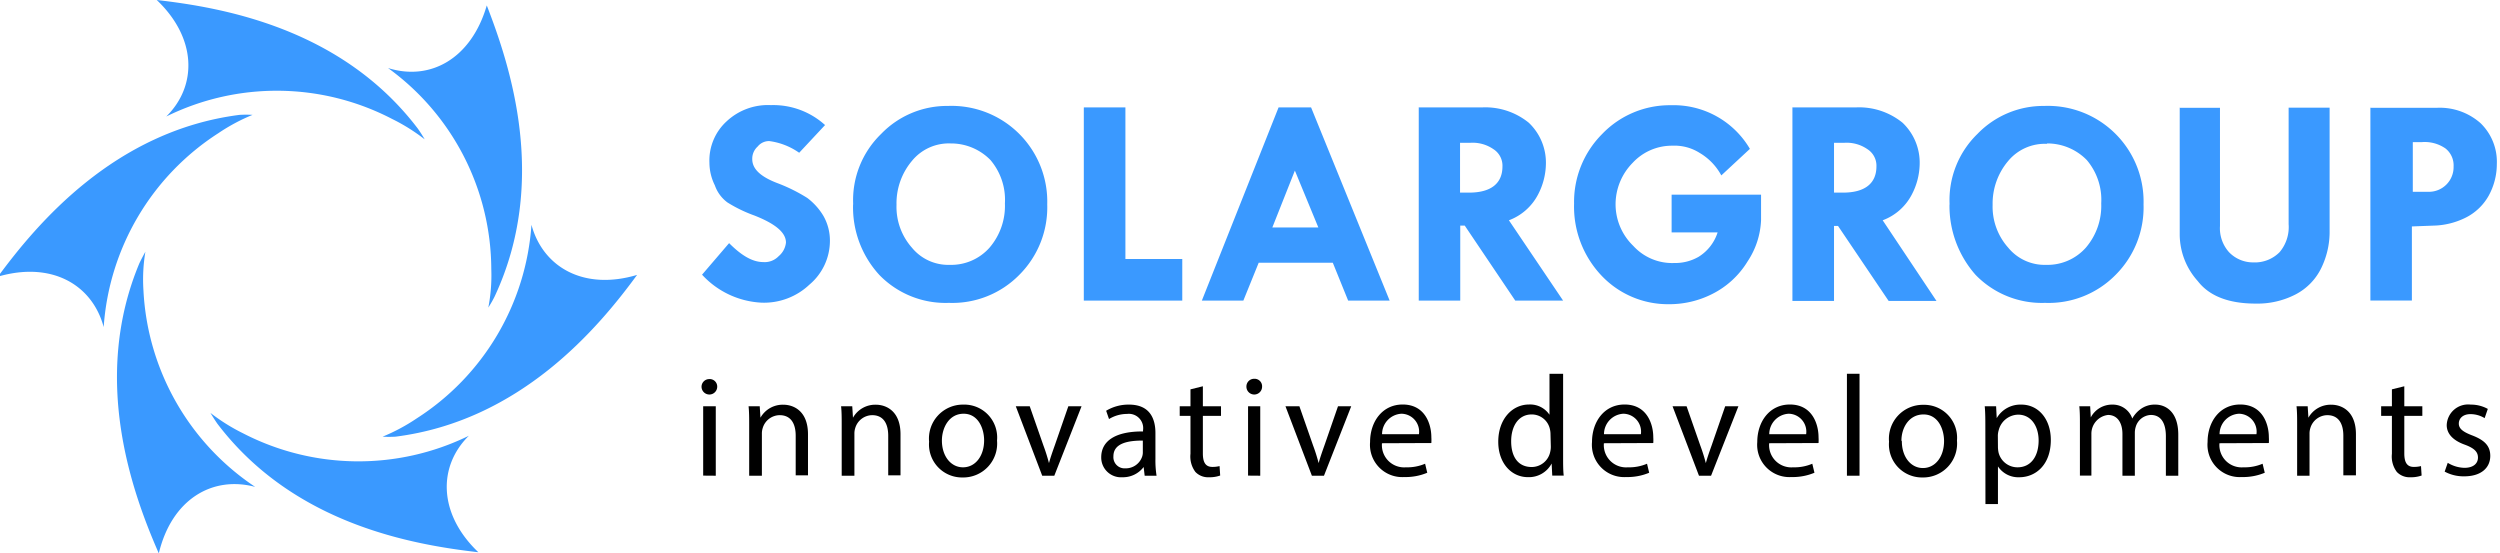 <svg id="Слой_1" data-name="Слой 1" xmlns="http://www.w3.org/2000/svg" viewBox="0 0 244 54"><defs><style>.cls-1{fill:#3a99ff;}</style></defs><title>engl logoМонтажная область 1</title><path class="cls-1" d="M16.22,11.38c3.05-3,3-7.65-.92-11.38,6.34.73,18,2.71,25.47,12.54.24.34.49.73.68,1.06a18.37,18.37,0,0,0-3.2-2,24.38,24.38,0,0,0-22-.24ZM37.87,6.64C42,7.94,46,5.72,47.51.53c2.33,6,6,17.19.78,28.38-.19.39-.39.73-.63,1.11a16.53,16.53,0,0,0,.29-3.77A24.33,24.33,0,0,0,37.87,6.64Zm14,15.3C53,26.1,57,28.38,62.18,26.83,58.4,32,50.8,41.07,38.6,42.62a11.49,11.49,0,0,1-1.26,0,18.53,18.53,0,0,0,3.34-1.79A24.42,24.42,0,0,0,51.87,21.94Zm-6.1,20.58c-3.05,3-3,7.65.92,11.38-6.34-.73-18-2.71-25.47-12.54-.24-.34-.48-.73-.68-1.06a18.56,18.56,0,0,0,3.2,2,24.52,24.52,0,0,0,22,.24Zm-20.87,5c-4.17-1.11-8.14,1.21-9.4,6.49-2.57-5.86-6.64-17-1.89-28.33.19-.39.39-.77.58-1.11A16.38,16.38,0,0,0,14,28.33,24.52,24.52,0,0,0,24.89,47.51ZM10.12,31.92C9,27.75,5,25.48-.2,27c3.78-5.13,11.38-14.24,23.59-15.79a11.49,11.49,0,0,1,1.26,0A18.45,18.45,0,0,0,21.31,13,24.49,24.49,0,0,0,10.12,31.92Z"/><path d="M70,37.74a.76.76,0,0,1-1.53,0A.75.75,0,0,1,69.2,37,.73.73,0,0,1,70,37.74Zm-1.37,8.68V39.65h1.23v6.78Z"/><path d="M73.12,41.48c0-.7,0-1.28-.06-1.83h1.09l.07,1.12h0a2.49,2.49,0,0,1,2.24-1.27c.94,0,2.4.56,2.4,2.89v4H77.66V42.52c0-1.09-.41-2-1.57-2a1.75,1.75,0,0,0-1.65,1.26,1.77,1.77,0,0,0-.08.57v4.08H73.12Z"/><path d="M82.15,41.48c0-.7,0-1.28-.06-1.83h1.09l.07,1.12h0a2.49,2.49,0,0,1,2.24-1.27c.94,0,2.4.56,2.4,2.89v4H86.69V42.52c0-1.09-.41-2-1.57-2a1.75,1.75,0,0,0-1.65,1.26,1.77,1.77,0,0,0-.08.57v4.08H82.15Z"/><path d="M97.31,43a3.31,3.31,0,0,1-3.38,3.6,3.22,3.22,0,0,1-3.25-3.49A3.31,3.31,0,0,1,94,39.49,3.21,3.21,0,0,1,97.31,43ZM91.93,43c0,1.49.85,2.61,2.06,2.61s2.06-1.11,2.06-2.63c0-1.15-.57-2.6-2-2.6S91.93,41.76,91.93,43Z"/><path d="M100.5,39.65l1.33,3.81a17.43,17.43,0,0,1,.55,1.74h0c.15-.56.35-1.12.57-1.74l1.32-3.81h1.29l-2.66,6.78h-1.18l-2.58-6.78Z"/><path d="M111.72,46.43l-.1-.85h0a2.53,2.53,0,0,1-2.07,1,1.93,1.93,0,0,1-2.07-1.95c0-1.64,1.46-2.54,4.08-2.52V42A1.4,1.4,0,0,0,110,40.4a3.37,3.37,0,0,0-1.76.5l-.28-.81a4.21,4.21,0,0,1,2.23-.6c2.07,0,2.58,1.42,2.58,2.77V44.8a9.55,9.55,0,0,0,.11,1.63ZM111.54,43c-1.34,0-2.87.21-2.87,1.53a1.09,1.09,0,0,0,1.16,1.18,1.69,1.69,0,0,0,1.64-1.13,1.3,1.3,0,0,0,.07-.39Z"/><path d="M117.4,37.7v1.95h1.77v.94H117.4v3.66c0,.84.24,1.32.92,1.32a2.74,2.74,0,0,0,.71-.08l.06.92a3,3,0,0,1-1.09.17,1.71,1.71,0,0,1-1.33-.52,2.51,2.51,0,0,1-.48-1.77v-3.7h-1.05v-.94h1.05V38Z"/><path d="M123.18,37.74a.76.76,0,0,1-1.53,0,.75.75,0,0,1,.77-.77A.73.73,0,0,1,123.18,37.74Zm-1.37,8.68V39.65H123v6.78Z"/><path d="M126.82,39.65l1.33,3.81a17.44,17.44,0,0,1,.55,1.74h0c.15-.56.35-1.12.57-1.74l1.32-3.81h1.29l-2.66,6.78h-1.18l-2.58-6.78Z"/><path d="M134.88,43.26a2.17,2.17,0,0,0,2.33,2.35,4.45,4.45,0,0,0,1.88-.35l.21.88a5.49,5.49,0,0,1-2.25.42,3.15,3.15,0,0,1-3.33-3.42c0-2,1.21-3.66,3.18-3.66,2.21,0,2.8,1.95,2.8,3.19a4.72,4.72,0,0,1,0,.57Zm3.61-.88a1.75,1.75,0,0,0-1.71-2,2,2,0,0,0-1.89,2Z"/><path d="M152.56,36.48v8.19c0,.6,0,1.29.06,1.75H151.5l-.06-1.18h0a2.51,2.51,0,0,1-2.31,1.33c-1.64,0-2.9-1.39-2.9-3.45,0-2.25,1.39-3.64,3-3.64a2.27,2.27,0,0,1,2,1h0v-4Zm-1.23,5.92a2.17,2.17,0,0,0-.06-.52,1.81,1.81,0,0,0-1.78-1.43c-1.27,0-2,1.12-2,2.62s.67,2.51,2,2.51a1.85,1.85,0,0,0,1.81-1.47,2.14,2.14,0,0,0,.06-.53Z"/><path d="M156.54,43.26a2.17,2.17,0,0,0,2.33,2.35,4.45,4.45,0,0,0,1.88-.35l.21.88a5.49,5.49,0,0,1-2.25.42,3.15,3.15,0,0,1-3.33-3.42c0-2,1.21-3.66,3.18-3.66,2.21,0,2.8,1.95,2.8,3.19a4.72,4.72,0,0,1,0,.57Zm3.61-.88a1.75,1.75,0,0,0-1.71-2,2,2,0,0,0-1.89,2Z"/><path d="M164.61,39.65l1.33,3.81a17.44,17.44,0,0,1,.55,1.74h0c.15-.56.35-1.12.57-1.74l1.32-3.81h1.29L167,46.43h-1.18l-2.58-6.78Z"/><path d="M172.67,43.26A2.17,2.17,0,0,0,175,45.61a4.45,4.45,0,0,0,1.88-.35l.21.88a5.49,5.49,0,0,1-2.25.42,3.15,3.15,0,0,1-3.33-3.42c0-2,1.21-3.66,3.18-3.66,2.21,0,2.8,1.95,2.8,3.19a4.72,4.72,0,0,1,0,.57Zm3.61-.88a1.75,1.75,0,0,0-1.71-2,2,2,0,0,0-1.89,2Z"/><path d="M180.26,36.48h1.23v9.95h-1.23Z"/><path d="M191,43a3.31,3.31,0,0,1-3.38,3.6,3.22,3.22,0,0,1-3.25-3.49,3.31,3.31,0,0,1,3.36-3.6A3.21,3.21,0,0,1,191,43Zm-5.38.07c0,1.49.85,2.61,2.06,2.61s2.06-1.11,2.06-2.63c0-1.15-.57-2.6-2-2.6S185.58,41.76,185.58,43Z"/><path d="M193.77,41.86c0-.87,0-1.57-.06-2.21h1.11l.06,1.16h0a2.67,2.67,0,0,1,2.41-1.32c1.64,0,2.87,1.39,2.87,3.45,0,2.44-1.49,3.64-3.08,3.64A2.38,2.38,0,0,1,195,45.52h0V49.2h-1.22ZM195,43.67a2.84,2.84,0,0,0,.06.5,1.9,1.9,0,0,0,1.85,1.44c1.3,0,2.06-1.06,2.06-2.62,0-1.36-.71-2.52-2-2.52A2,2,0,0,0,195.07,42a2,2,0,0,0-.08.5Z"/><path d="M203,41.48c0-.7,0-1.28-.06-1.83H204l.06,1.09h0a2.34,2.34,0,0,1,2.13-1.25,2,2,0,0,1,1.92,1.36h0a2.79,2.79,0,0,1,.76-.88,2.31,2.31,0,0,1,1.5-.48c.9,0,2.23.59,2.23,2.94v4h-1.21V42.59c0-1.3-.48-2.09-1.47-2.09a1.6,1.6,0,0,0-1.46,1.12,2,2,0,0,0-.1.62v4.19h-1.21V42.36c0-1.08-.48-1.86-1.41-1.86a1.84,1.84,0,0,0-1.62,1.83v4.09H203Z"/><path d="M216.62,43.26a2.17,2.17,0,0,0,2.33,2.35,4.45,4.45,0,0,0,1.88-.35l.21.88a5.49,5.49,0,0,1-2.25.42,3.15,3.15,0,0,1-3.33-3.42c0-2,1.21-3.66,3.18-3.66,2.21,0,2.8,1.95,2.8,3.19a4.72,4.72,0,0,1,0,.57Zm3.61-.88a1.75,1.75,0,0,0-1.71-2,2,2,0,0,0-1.89,2Z"/><path d="M224.2,41.48c0-.7,0-1.28-.06-1.83h1.09l.07,1.12h0a2.49,2.49,0,0,1,2.24-1.27c.94,0,2.4.56,2.4,2.89v4h-1.23V42.52c0-1.09-.41-2-1.57-2a1.75,1.75,0,0,0-1.65,1.26,1.78,1.78,0,0,0-.08.57v4.08H224.2Z"/><path d="M234.66,37.7v1.95h1.76v.94h-1.76v3.66c0,.84.24,1.32.92,1.32a2.75,2.75,0,0,0,.71-.08l.06.92a3,3,0,0,1-1.09.17,1.71,1.71,0,0,1-1.33-.52,2.51,2.51,0,0,1-.48-1.77v-3.7h-1.05v-.94h1.05V38Z"/><path d="M238.9,45.17a3.23,3.23,0,0,0,1.63.49c.9,0,1.32-.45,1.32-1s-.35-.91-1.26-1.25c-1.22-.43-1.79-1.11-1.79-1.92a2.09,2.09,0,0,1,2.34-2,3.39,3.39,0,0,1,1.67.42l-.31.9a2.64,2.64,0,0,0-1.39-.39c-.73,0-1.13.42-1.13.92s.41.81,1.29,1.15c1.18.45,1.78,1,1.78,2,0,1.19-.92,2-2.54,2a3.87,3.87,0,0,1-1.91-.46Z"/><path class="cls-1" d="M80.54,12.19,78,14.91a6.56,6.56,0,0,0-2.91-1.14,1.42,1.42,0,0,0-1.14.53,1.6,1.6,0,0,0-.53,1.23c0,1,.88,1.76,2.55,2.38a16.25,16.25,0,0,1,2.82,1.41,6.12,6.12,0,0,1,1.58,1.76A4.88,4.88,0,0,1,81,23.55,5.59,5.59,0,0,1,79,27.78a6.45,6.45,0,0,1-4.67,1.76,8.44,8.44,0,0,1-5.81-2.73l2.64-3.08c1.23,1.23,2.29,1.85,3.35,1.85A1.88,1.88,0,0,0,76,25a2,2,0,0,0,.71-1.32c0-1-1.06-1.85-3.09-2.65A13.64,13.64,0,0,1,71,19.76a3.5,3.5,0,0,1-1.23-1.67,5,5,0,0,1-.53-2.2,5.18,5.18,0,0,1,1.68-4.05,5.91,5.91,0,0,1,4.32-1.58,7.52,7.52,0,0,1,5.28,1.94Zm2.73,7.75h0A9,9,0,0,1,86,13.07a8.93,8.93,0,0,1,6.52-2.73,9.34,9.34,0,0,1,9.69,9.61,9.31,9.31,0,0,1-2.73,6.88,9.16,9.16,0,0,1-6.87,2.73,9,9,0,0,1-6.79-2.73,9.76,9.76,0,0,1-2.56-6.87ZM92.79,14h0A4.65,4.65,0,0,0,89,15.71,6.43,6.43,0,0,0,87.5,20,6,6,0,0,0,89,24.17a4.59,4.59,0,0,0,3.7,1.68,5,5,0,0,0,3.88-1.68,6.26,6.26,0,0,0,1.5-4.32,6,6,0,0,0-1.41-4.23A5.38,5.38,0,0,0,92.79,14Zm13-3.52h4.05v14.8h5.55v4.06h-9.61V10.51Zm19,0h3.17l7.67,18.86h-4.05l-1.5-3.7h-7.23l-1.5,3.7h-4.05l7.49-18.86Zm1.59,6.17h0l-2.2,5.55h4.49l-2.29-5.55Zm12.07-6.17h6.26a6.73,6.73,0,0,1,4.5,1.5,5.37,5.37,0,0,1,1.67,4.05,6.65,6.65,0,0,1-.79,3,5.29,5.29,0,0,1-2.82,2.47l5.29,7.84h-4.67l-4.93-7.32h-.44v7.32h-4.05V10.51Zm4.05,3.35h0V18.8h.88c2.12,0,3.26-.88,3.26-2.56a1.91,1.91,0,0,0-.88-1.68,3.56,3.56,0,0,0-2.29-.62h-1Zm28.29.7h0L168,17.12a5.66,5.66,0,0,0-2.12-2.2,4.58,4.58,0,0,0-2.65-.7,5.22,5.22,0,0,0-3.88,1.67,5.77,5.77,0,0,0-1.67,4A5.65,5.65,0,0,0,159.41,24a5.14,5.14,0,0,0,4,1.67,4.58,4.58,0,0,0,2.38-.61,4.35,4.35,0,0,0,1.85-2.38h-4.49V19h8.73v2.47a7.82,7.82,0,0,1-1.32,4.05,8.48,8.48,0,0,1-3.44,3.17,9.25,9.25,0,0,1-4.23,1,8.92,8.92,0,0,1-6.61-2.82,9.79,9.79,0,0,1-2.65-7,9.38,9.38,0,0,1,2.73-6.78,9.14,9.14,0,0,1,6.7-2.82,8.64,8.64,0,0,1,7.76,4.31Zm4.14-4.05h6.26a6.73,6.73,0,0,1,4.5,1.5,5.37,5.37,0,0,1,1.67,4.05,6.65,6.65,0,0,1-.79,3,5.27,5.27,0,0,1-2.82,2.47L189,29.37h-4.67l-4.94-7.32H179v7.32h-4.06V10.51ZM179,13.86h0V18.8h.88c2.11,0,3.26-.88,3.26-2.56a1.91,1.91,0,0,0-.88-1.68,3.55,3.55,0,0,0-2.29-.62h-1v-.09Zm11.28,6.08h0A9,9,0,0,1,193,13.07a8.94,8.94,0,0,1,6.52-2.73,9.34,9.34,0,0,1,9.69,9.61,9.31,9.31,0,0,1-2.73,6.88,9.16,9.16,0,0,1-6.88,2.73,9,9,0,0,1-6.78-2.73,10.16,10.16,0,0,1-2.55-6.87Zm9.52-5.9h0A4.65,4.65,0,0,0,196,15.71,6.43,6.43,0,0,0,194.48,20,6,6,0,0,0,196,24.17a4.6,4.6,0,0,0,3.7,1.68,5,5,0,0,0,3.88-1.68,6.27,6.27,0,0,0,1.5-4.32,6,6,0,0,0-1.41-4.23A5.39,5.39,0,0,0,199.77,14Zm12.87-3.52h4V22.06a3.49,3.49,0,0,0,.88,2.55,3.25,3.25,0,0,0,2.38,1,3.39,3.39,0,0,0,2.56-1,3.79,3.79,0,0,0,.88-2.73V10.51h4V22.76a8.07,8.07,0,0,1-.79,3.35,5.7,5.7,0,0,1-2.56,2.64,8.1,8.1,0,0,1-3.88.88c-2.55,0-4.49-.7-5.64-2.2a6.83,6.83,0,0,1-1.76-4.58V10.51h0Zm18.77,0h6.43a6,6,0,0,1,4.23,1.5,5.25,5.25,0,0,1,1.59,4,6.4,6.4,0,0,1-.8,3.09,5.28,5.28,0,0,1-2.38,2.2,7.39,7.39,0,0,1-2.73.7l-2.38.09v7.23h-4.05V10.51Zm4.05,3.35h0v4.85H237a2.41,2.41,0,0,0,2.47-2.47,2.1,2.1,0,0,0-.79-1.76,3.55,3.55,0,0,0-2.29-.62h-1Z"/></svg>